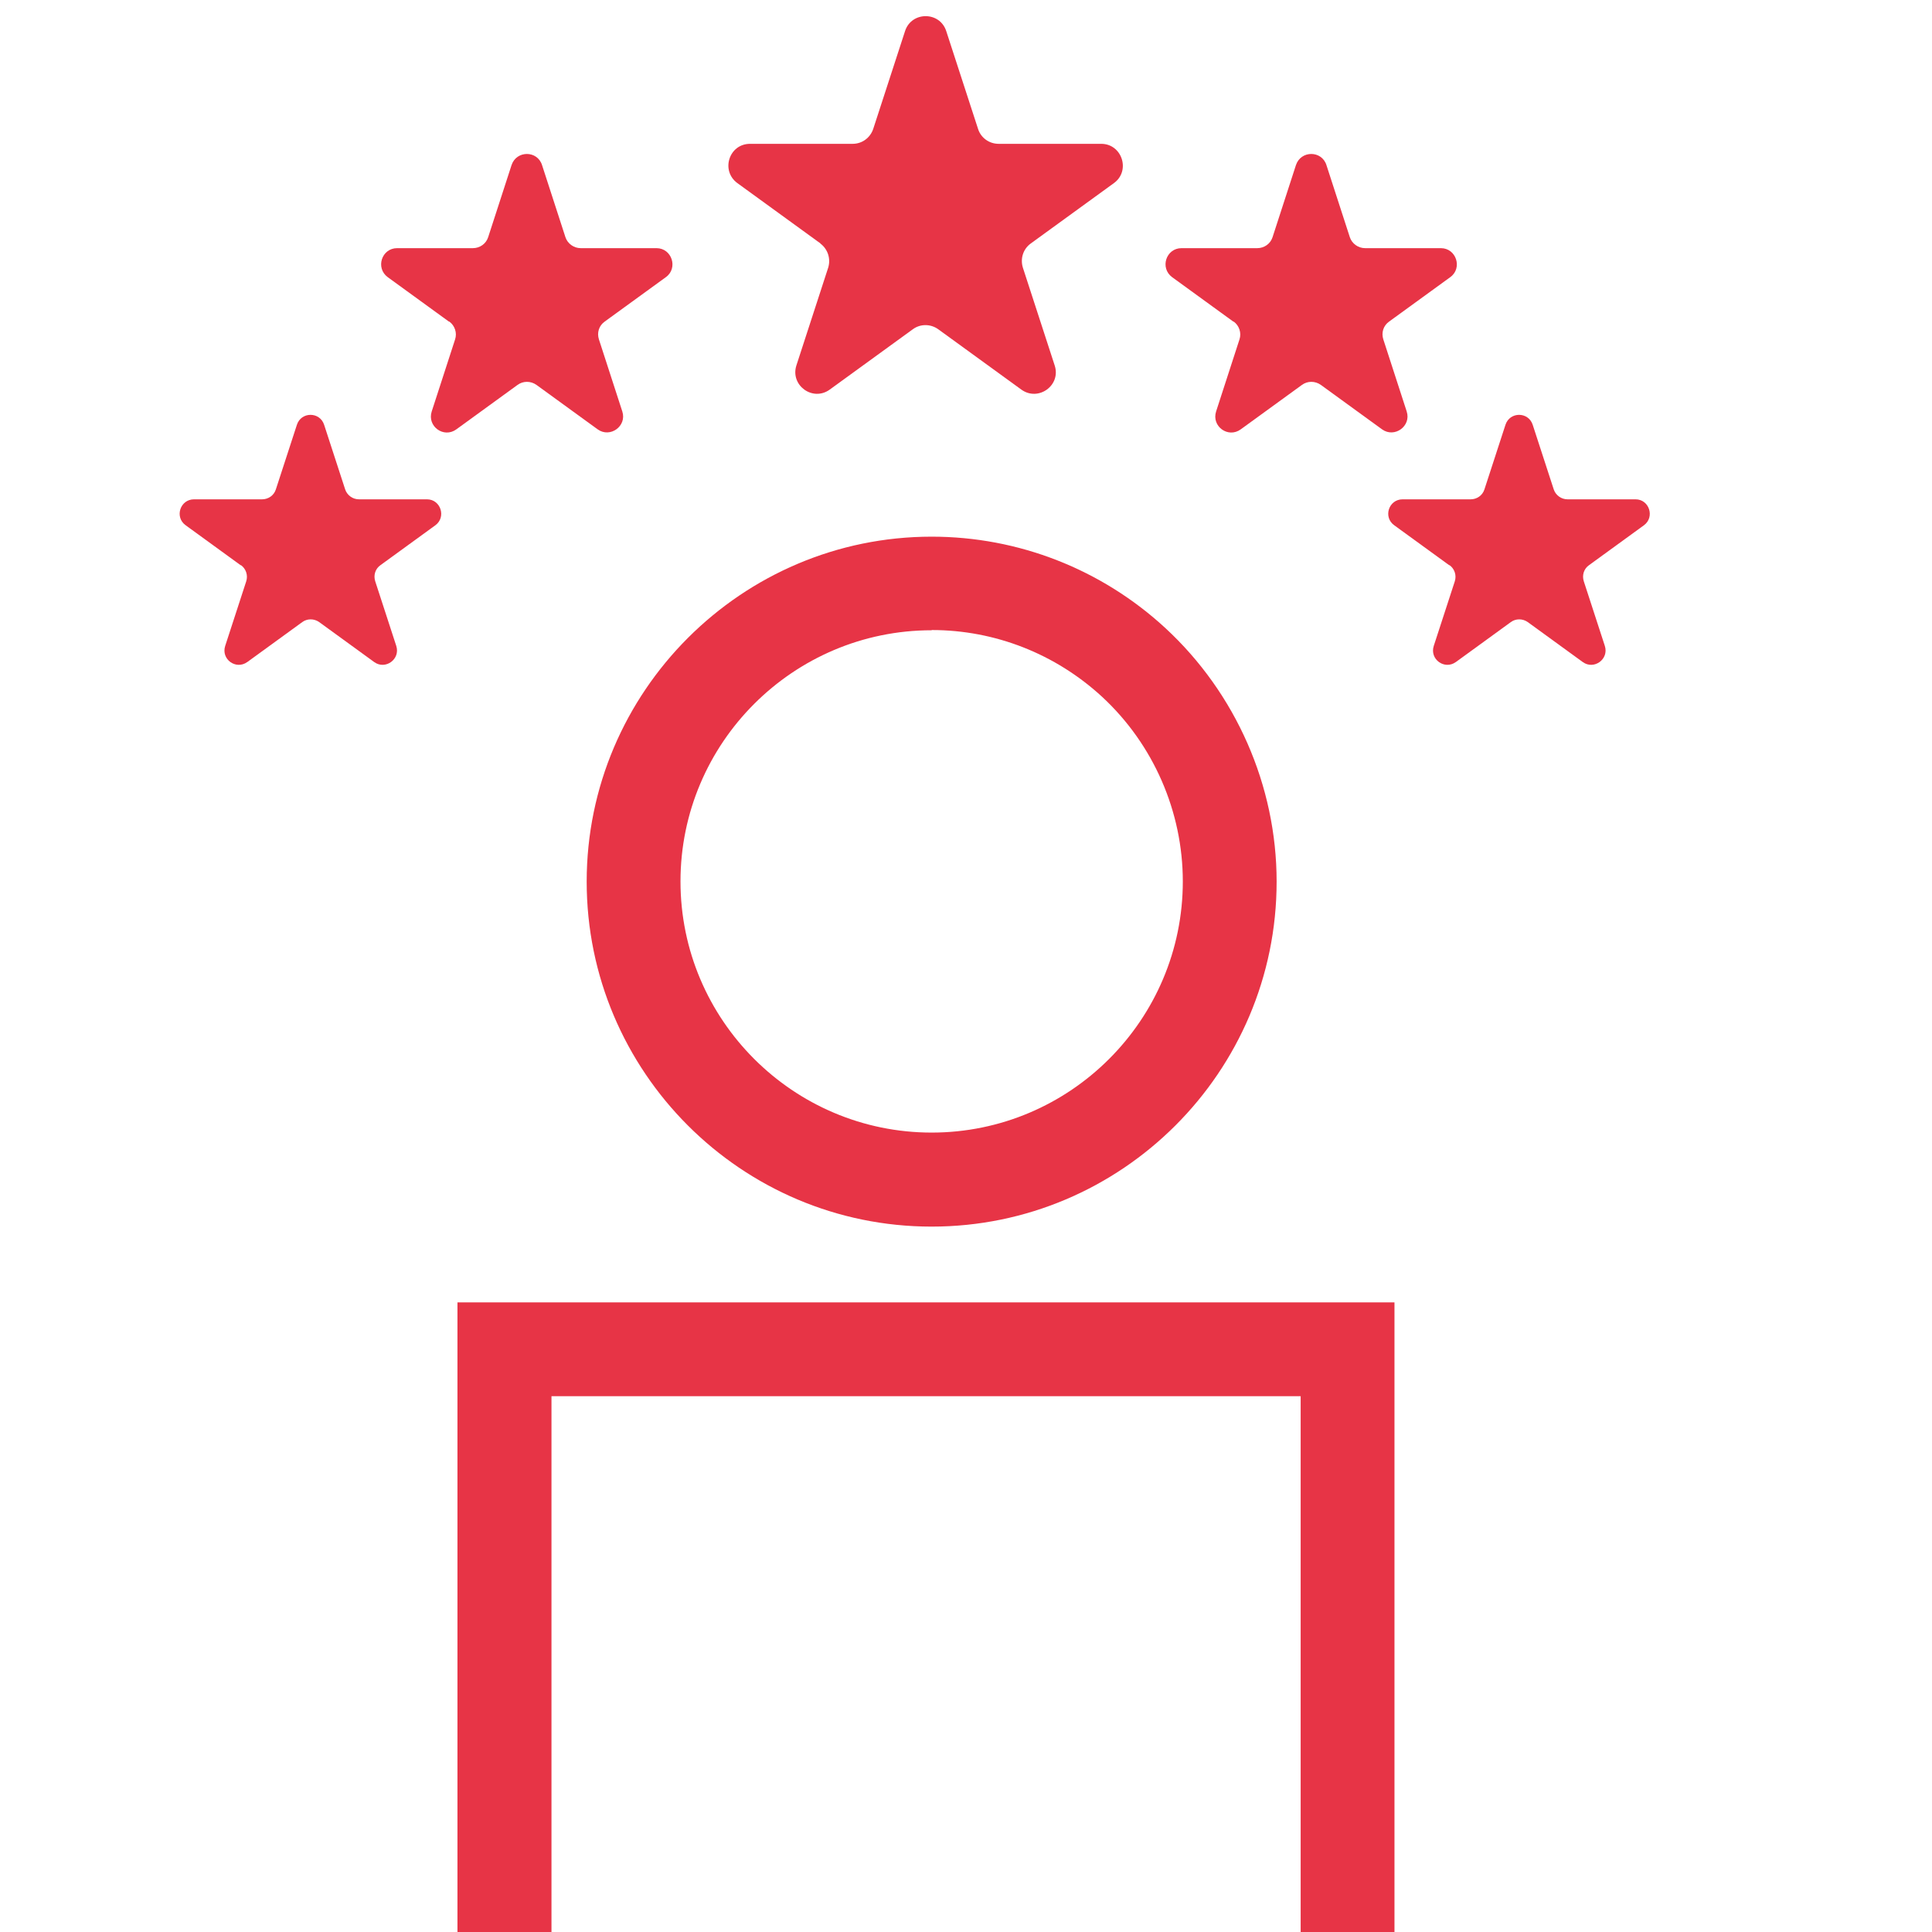 <?xml version="1.0" encoding="UTF-8"?><svg id="Ebene_1" xmlns="http://www.w3.org/2000/svg" viewBox="0 0 90 90"><defs><style>.cls-1{fill:#e73446;}</style></defs><path class="cls-1" d="m38.21,11.34c.35.26.5.71.37,1.13l-1.48,4.55c-.3.93.76,1.7,1.55,1.13l3.87-2.81c.35-.26.83-.26,1.19,0l3.87,2.81c.79.57,1.86-.2,1.55-1.13l-1.48-4.55c-.13-.42.01-.87.37-1.13l3.87-2.81c.79-.57.38-1.83-.59-1.83h-4.78c-.44,0-.83-.28-.96-.7l-1.48-4.55c-.3-.93-1.62-.93-1.92,0l-1.48,4.55c-.14.42-.52.7-.96.7h-4.78c-.98,0-1.38,1.25-.59,1.83l3.87,2.81Z"/><path class="cls-1" d="m20.93,14.98c.26.19.37.53.27.83l-1.09,3.36c-.22.69.56,1.26,1.15.83l2.85-2.07c.26-.19.61-.19.88,0l2.85,2.07c.58.42,1.37-.15,1.15-.83l-1.09-3.36c-.1-.31,0-.64.27-.83l2.85-2.07c.58-.42.28-1.35-.44-1.35h-3.53c-.32,0-.61-.21-.71-.51l-1.09-3.36c-.22-.69-1.19-.69-1.42,0l-1.09,3.36c-.1.31-.39.51-.71.51h-3.53c-.72,0-1.02.92-.44,1.35l2.85,2.07Z"/><path class="cls-1" d="m57.47,14.98c.26.19.37.53.27.83l-1.09,3.36c-.22.69.56,1.26,1.15.83l2.85-2.07c.26-.19.61-.19.88,0l2.85,2.07c.58.42,1.37-.15,1.15-.83l-1.09-3.36c-.1-.31,0-.64.27-.83l2.85-2.07c.58-.42.28-1.35-.44-1.35h-3.53c-.32,0-.61-.21-.71-.51l-1.09-3.36c-.22-.69-1.19-.69-1.42,0l-1.09,3.36c-.1.31-.39.51-.71.51h-3.53c-.72,0-1.02.92-.44,1.35l2.85,2.07Z"/><polygon class="cls-1" points="64.96 90.44 60.59 90.44 60.59 65.04 25.69 65.04 25.69 90.44 21.31 90.44 21.31 60.67 64.96 60.67 64.96 90.44"/><path class="cls-1" d="m43.4,57.14c-8.87,0-16.07-7.22-16.07-16.07s7.22-16.07,16.07-16.07c4.05,0,7.92,1.52,10.89,4.26,3.28,3.03,5.18,7.34,5.18,11.81,0,8.87-7.22,16.07-16.07,16.07Zm0-27.78c-6.45,0-11.7,5.25-11.7,11.7s5.25,11.7,11.7,11.7,11.7-5.25,11.7-11.7c0-3.25-1.37-6.39-3.76-8.6-2.17-2-4.99-3.11-7.93-3.11h0Z"/><path class="cls-1" d="m11.23,26.33c.23.17.33.47.24.75l-.98,3.01c-.2.62.5,1.13,1.03.75l2.56-1.86c.23-.17.55-.17.79,0l2.56,1.86c.52.38,1.23-.13,1.03-.75l-.98-3.01c-.09-.28,0-.58.24-.75l2.56-1.86c.52-.38.25-1.21-.39-1.21h-3.17c-.29,0-.55-.19-.64-.46l-.98-3.01c-.2-.62-1.07-.62-1.27,0l-.98,3.01c-.09.28-.35.46-.64.46h-3.17c-.65,0-.92.83-.39,1.21l2.56,1.86Z"/><path class="cls-1" d="m67.53,26.33c.23.17.33.47.24.75l-.98,3.01c-.2.62.5,1.13,1.03.75l2.56-1.86c.23-.17.55-.17.79,0l2.56,1.86c.52.38,1.23-.13,1.03-.75l-.98-3.01c-.09-.28,0-.58.24-.75l2.56-1.86c.52-.38.25-1.21-.39-1.21h-3.17c-.29,0-.55-.19-.64-.46l-.98-3.01c-.2-.62-1.07-.62-1.27,0l-.98,3.01c-.09.28-.35.46-.64.46h-3.17c-.65,0-.92.83-.39,1.21l2.56,1.86Z"/></svg>
